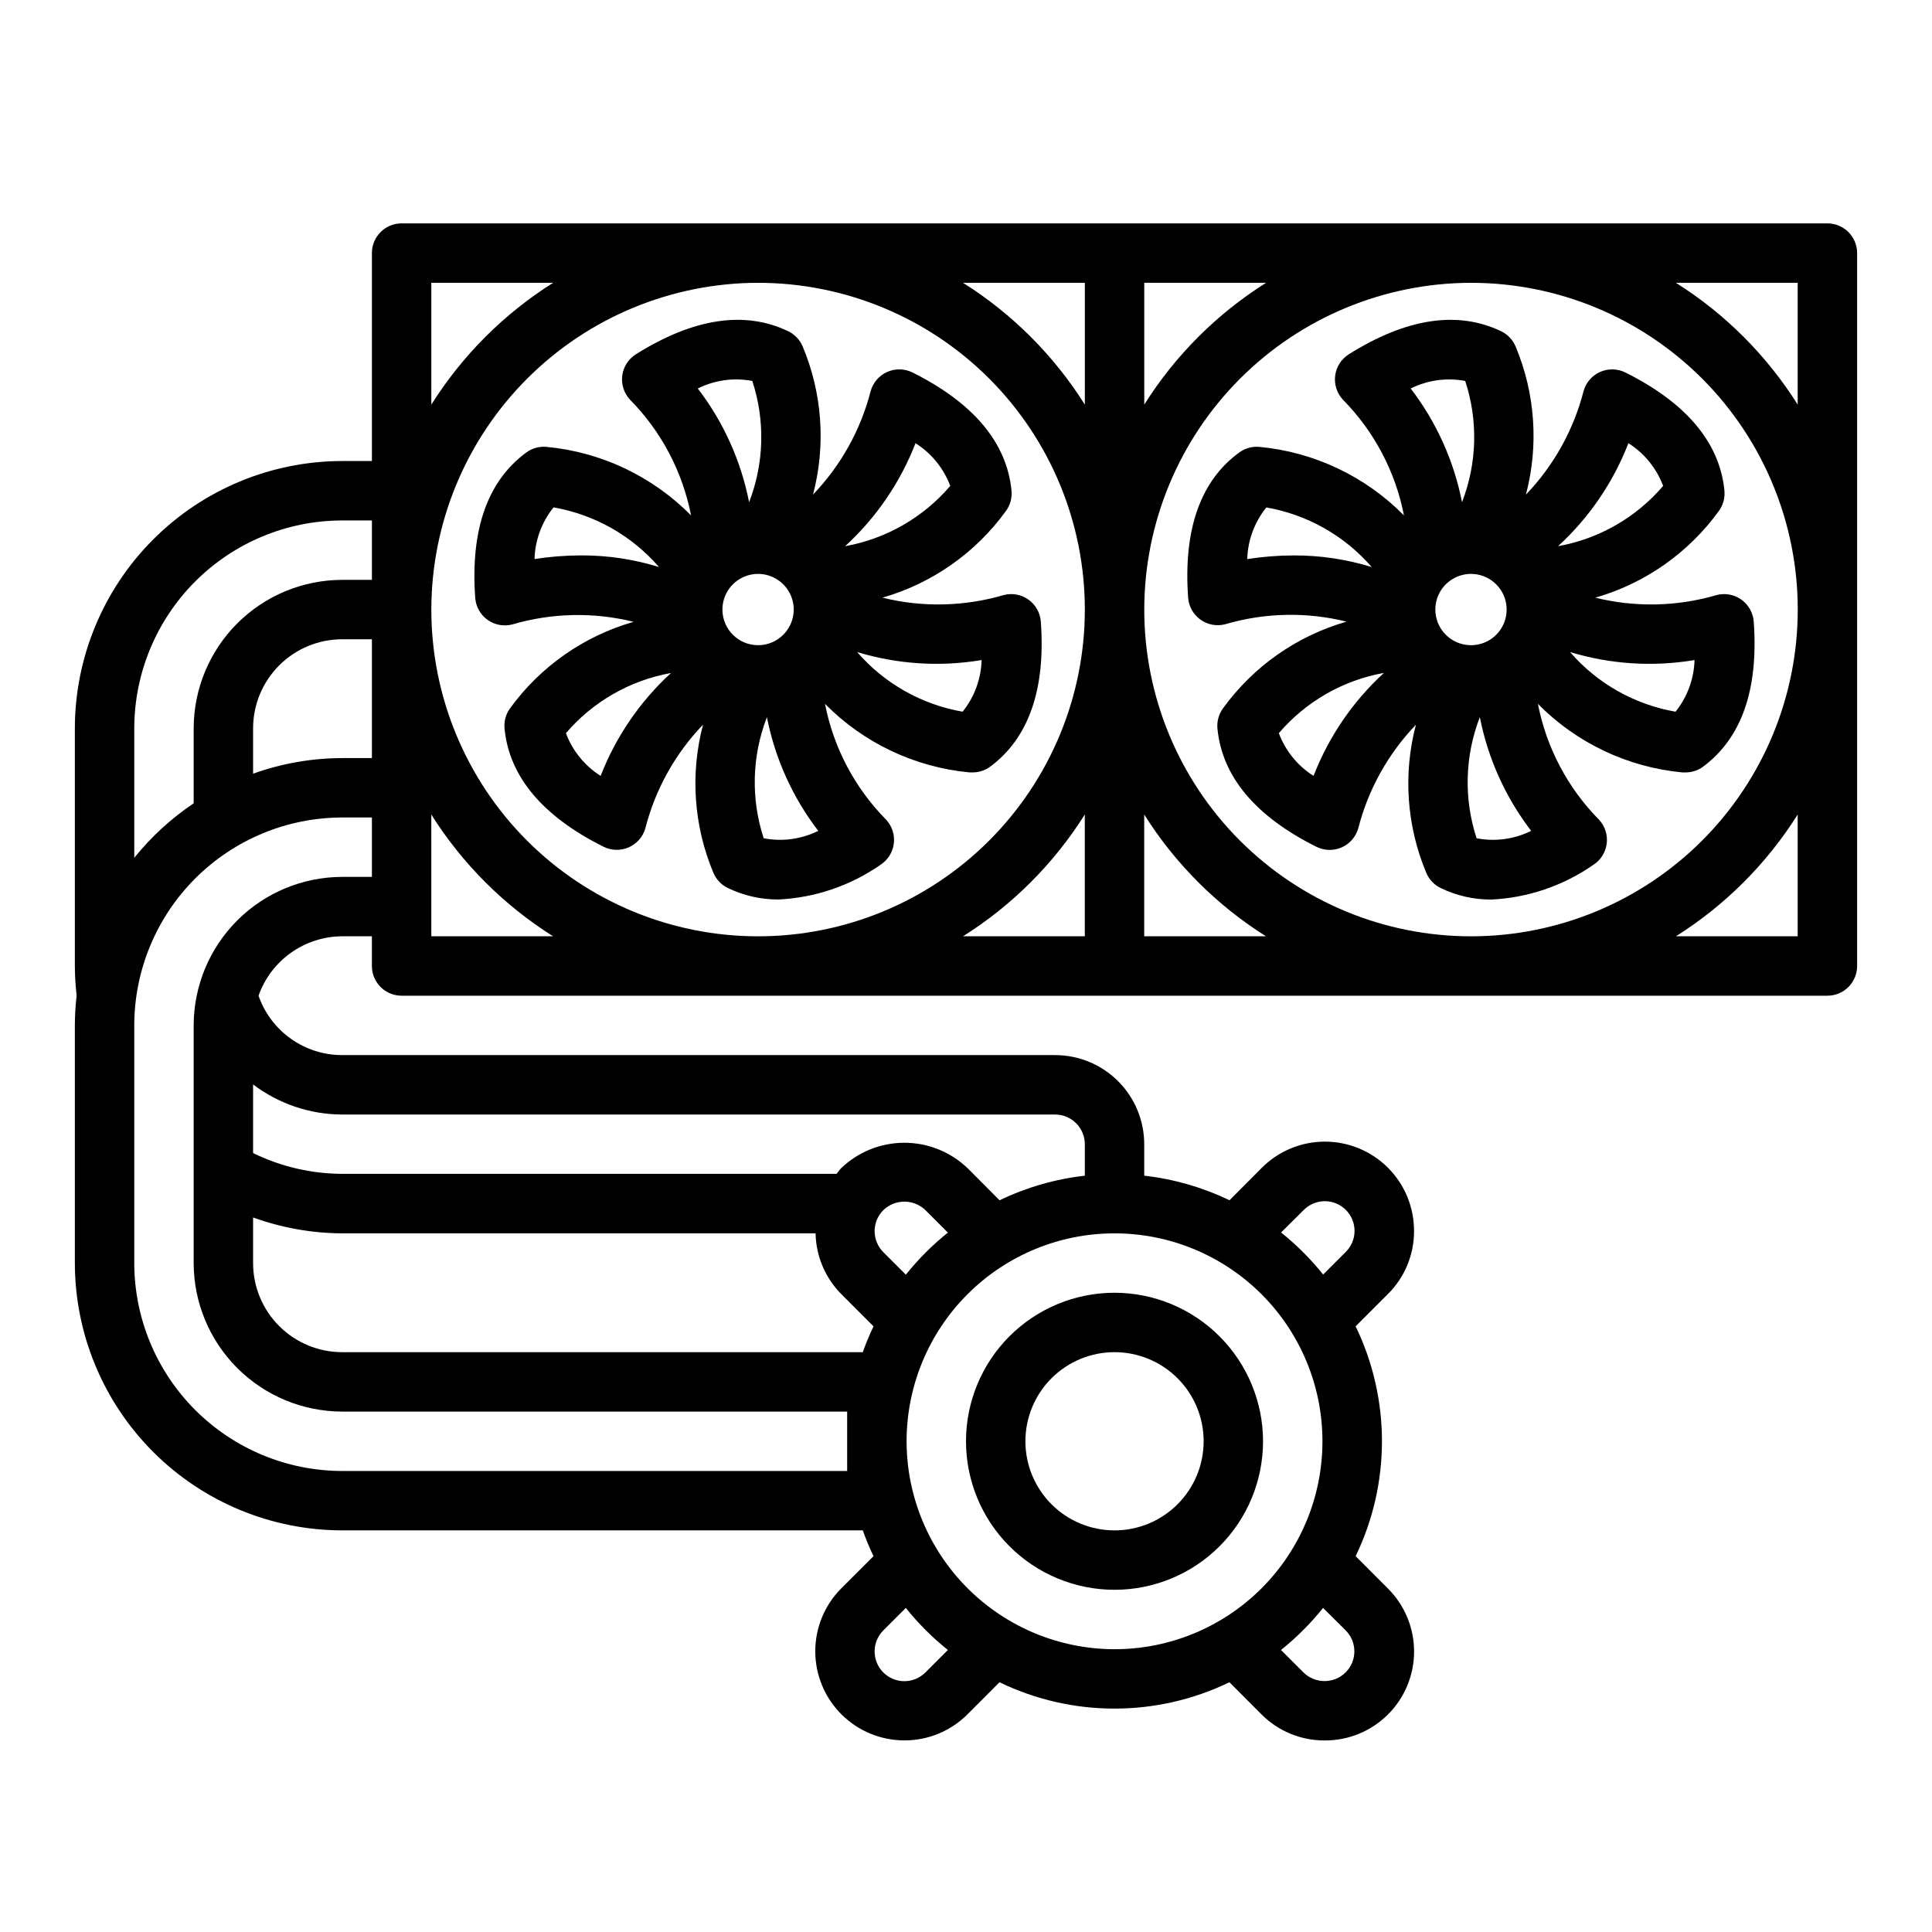 <?xml version="1.0" encoding="UTF-8"?>
<!-- Uploaded to: SVG Find, www.svgfind.com, Generator: SVG Find Mixer Tools -->
<svg fill="#000000" width="800px" height="800px" version="1.1" viewBox="144 144 512 512" xmlns="http://www.w3.org/2000/svg">
 <g>
  <path d="m458.87 302.39c0.168 2.332 1.371 4.465 3.273 5.828 1.902 1.359 4.309 1.801 6.574 1.207 10.457-3.07 21.543-3.309 32.125-0.684-13.191 3.785-24.73 11.895-32.766 23.02-1.113 1.551-1.625 3.457-1.438 5.359 1.25 12.691 10.066 23.223 26.223 31.285l-0.004-0.004c2.094 1.051 4.547 1.113 6.691 0.168 2.144-0.941 3.758-2.789 4.402-5.039 2.641-10.324 7.906-19.785 15.285-27.473-3.434 13.031-2.469 26.836 2.75 39.266 0.742 1.762 2.102 3.191 3.824 4.023 4.172 2.019 8.75 3.062 13.383 3.047 9.68-0.461 19.031-3.633 26.992-9.156 1.98-1.25 3.301-3.312 3.606-5.633 0.305-2.32-0.441-4.656-2.031-6.371-8.305-8.418-13.941-19.098-16.199-30.703 10.234 10.375 23.801 16.809 38.312 18.168 0.23 0.012 0.461 0.012 0.695 0 1.664 0.027 3.297-0.477 4.66-1.438 10.281-7.551 14.84-20.508 13.531-38.52-0.172-2.332-1.371-4.469-3.273-5.828-1.906-1.359-4.312-1.805-6.574-1.211-10.461 3.066-21.547 3.305-32.129 0.688 13.191-3.793 24.727-11.895 32.766-23.02 1.113-1.551 1.625-3.457 1.441-5.359-1.25-12.691-10.066-23.223-26.223-31.285-2.094-1.047-4.547-1.109-6.691-0.168-2.144 0.941-3.758 2.789-4.402 5.043-2.641 10.32-7.906 19.785-15.285 27.473 3.434-13.035 2.469-26.84-2.746-39.266-0.746-1.762-2.106-3.191-3.828-4.023-11.5-5.512-25.082-3.496-40.375 6.109-1.98 1.25-3.301 3.312-3.602 5.633-0.305 2.32 0.438 4.656 2.027 6.371 8.305 8.414 13.941 19.094 16.199 30.699-10.234-10.375-23.801-16.809-38.312-18.168-1.906-0.176-3.812 0.355-5.352 1.496-10.281 7.481-14.832 20.438-13.531 38.465zm65.508 3.148c0-3.82 2.305-7.266 5.832-8.727 3.531-1.465 7.594-0.656 10.297 2.047 2.699 2.699 3.508 6.766 2.047 10.293-1.461 3.531-4.906 5.832-8.727 5.832-2.508 0-4.91-0.996-6.68-2.766-1.773-1.773-2.769-4.176-2.769-6.68zm-32.273 44.082c-4.223-2.668-7.453-6.644-9.203-11.32 7.16-8.383 17-14.023 27.852-15.973-8.23 7.543-14.613 16.883-18.648 27.293zm43.211 16.531c-3.434-10.477-3.133-21.816 0.855-32.094 2.152 10.961 6.805 21.273 13.605 30.133-4.477 2.219-9.559 2.906-14.461 1.961zm57.754-47.23c-0.141 4.988-1.91 9.797-5.035 13.688-10.863-1.887-20.738-7.473-27.957-15.805 10.688 3.242 21.98 3.965 32.992 2.117zm-17.523-57.469c4.223 2.668 7.453 6.644 9.203 11.32-7.16 8.383-17 14.027-27.852 15.973 8.234-7.543 14.613-16.883 18.648-27.293zm-43.242-16.461 0.004 0.004c3.434 10.473 3.129 21.816-0.859 32.094-2.148-10.961-6.805-21.273-13.602-30.137 4.481-2.234 9.574-2.934 14.492-1.988zm-52.742 33.48h0.004c10.859 1.891 20.734 7.473 27.953 15.809-6.688-2.074-13.648-3.113-20.648-3.086-4.133 0.008-8.262 0.332-12.344 0.969 0.152-5.008 1.941-9.828 5.094-13.723z"/>
  <path d="m628.29 203.2h-377.86c-4.348 0-7.871 3.523-7.871 7.871v55.105h-7.871c-18.785 0.02-36.793 7.488-50.074 20.773-13.285 13.281-20.754 31.289-20.777 50.074v62.977c0.016 2.613 0.172 5.227 0.473 7.824-0.305 2.629-0.461 5.273-0.473 7.918v62.977c0.023 18.785 7.492 36.793 20.777 50.074 13.281 13.281 31.289 20.754 50.074 20.773h137.96c0.828 2.328 1.777 4.613 2.84 6.84l-8.547 8.535c-4.418 4.434-6.894 10.441-6.883 16.699 0.008 6.258 2.5 12.254 6.93 16.676 4.426 4.422 10.43 6.906 16.688 6.906 6.254 0.02 12.254-2.457 16.68-6.871l8.527-8.535c19.242 9.309 41.688 9.309 60.93 0l8.539 8.559c4.418 4.41 10.41 6.883 16.652 6.863 6.281 0.047 12.32-2.414 16.781-6.84 4.457-4.426 6.965-10.445 6.965-16.727 0-6.285-2.508-12.305-6.965-16.73l-8.527-8.535c9.301-19.238 9.301-41.672 0-60.914l8.527-8.531c4.453-4.402 6.957-10.402 6.949-16.664 0.039-6.293-2.438-12.336-6.875-16.797-4.434-4.457-10.469-6.961-16.758-6.957-6.289 0.004-12.32 2.519-16.75 6.984l-8.523 8.559c-7.113-3.43-14.75-5.633-22.594-6.519v-8.336c0-6.262-2.488-12.27-6.918-16.699-4.426-4.43-10.434-6.918-16.699-6.918h-188.93c-4.875 0.004-9.625-1.512-13.598-4.332s-6.969-6.809-8.57-11.41c1.621-4.59 4.621-8.566 8.59-11.383 3.969-2.816 8.711-4.34 13.578-4.363h7.871v7.875c0 2.086 0.828 4.09 2.305 5.566 1.477 1.477 3.481 2.305 5.566 2.305h377.86c2.086 0 4.09-0.828 5.566-2.305 1.473-1.477 2.305-3.481 2.305-5.566v-188.93c0-2.09-0.832-4.09-2.305-5.566-1.477-1.477-3.481-2.305-5.566-2.305zm-385.73 141.7h-7.871c-8.051 0.016-16.039 1.414-23.617 4.133v-12.004c0-6.266 2.488-12.27 6.918-16.699 4.426-4.43 10.434-6.918 16.699-6.918h7.871zm102.34-125.95c22.965 0 44.992 9.125 61.23 25.363 16.238 16.238 25.363 38.266 25.363 61.23s-9.125 44.988-25.363 61.23c-16.238 16.238-38.266 25.359-61.23 25.359-22.965 0-44.992-9.121-61.23-25.359-16.238-16.242-25.363-38.266-25.363-61.23 0.027-22.957 9.16-44.969 25.395-61.199 16.23-16.234 38.242-25.367 61.199-25.395zm102.34 32.273v-32.273h32.277c-13.039 8.207-24.07 19.238-32.277 32.277zm86.594-32.273c22.965 0 44.988 9.125 61.23 25.363 16.238 16.238 25.359 38.266 25.359 61.23s-9.121 44.988-25.359 61.23c-16.242 16.238-38.266 25.359-61.23 25.359-22.969 0-44.992-9.121-61.23-25.359-16.238-16.242-25.363-38.266-25.363-61.23 0.027-22.957 9.16-44.969 25.391-61.199 16.234-16.234 38.246-25.367 61.203-25.395zm-102.34 0v32.277c-8.207-13.039-19.238-24.07-32.277-32.277zm-140.91 0c-13.039 8.207-24.07 19.238-32.277 32.277v-32.277zm-111 118.08c0.016-14.609 5.828-28.617 16.156-38.945 10.332-10.332 24.34-16.145 38.949-16.16h7.871v15.742l-7.871 0.004c-10.438 0.012-20.441 4.16-27.82 11.539-7.379 7.379-11.527 17.383-11.543 27.82v19.852c-5.941 3.996-11.25 8.863-15.742 14.438zm31.488 129.61c7.57 2.746 15.559 4.172 23.617 4.211h125.45c0.113 6.051 2.559 11.82 6.828 16.113l8.527 8.535-0.004-0.004c-1.062 2.231-2.012 4.516-2.84 6.844h-137.96c-6.266 0-12.273-2.488-16.699-6.918-4.43-4.43-6.918-10.438-6.918-16.699zm167.02 9.195v-0.004c-1.477-1.477-2.309-3.481-2.309-5.566 0-2.09 0.832-4.094 2.309-5.57 3.117-2.996 8.039-2.996 11.156 0l5.961 5.961-0.004-0.004c-4.113 3.297-7.852 7.035-11.145 11.148zm11.148 111.39v-0.004c-3.078 3.078-8.07 3.078-11.148 0s-3.078-8.07 0-11.148l5.961-5.961v0.004c3.293 4.113 7.031 7.856 11.145 11.145zm-4.984-61.273c0-14.613 5.805-28.629 16.141-38.961 10.332-10.336 24.348-16.141 38.965-16.141 14.613 0 28.629 5.805 38.965 16.141 10.332 10.332 16.137 24.348 16.137 38.961 0 14.617-5.805 28.633-16.137 38.965-10.336 10.336-24.352 16.141-38.965 16.141-14.609-0.016-28.617-5.828-38.945-16.156-10.332-10.332-16.145-24.34-16.16-38.949zm116.37 50.121c3.059 3.074 3.059 8.039 0 11.109-3.086 3.078-8.074 3.094-11.184 0.039l-5.961-5.961c4.113-3.293 7.852-7.031 11.148-11.145zm-11.148-111.39 0.004 0.004c2.254-2.293 5.672-2.984 8.637-1.75 2.969 1.234 4.887 4.148 4.848 7.363-0.023 2.078-0.871 4.059-2.363 5.508l-5.961 5.961h0.004c-3.293-4.117-7.031-7.856-11.148-11.148zm-254.79-25.32h188.93c2.09 0 4.09 0.828 5.566 2.305 1.477 1.477 2.309 3.481 2.309 5.566v8.336c-7.844 0.887-15.484 3.09-22.594 6.519l-8.527-8.559c-4.508-4.297-10.5-6.691-16.73-6.688-6.231 0.008-12.219 2.418-16.715 6.727-0.465 0.465-0.789 1.016-1.219 1.512h-131.02c-8.188-0.027-16.262-1.91-23.617-5.508v-18.188c6.797 5.156 15.086 7.953 23.617 7.977zm0-62.977c-10.438 0.012-20.441 4.164-27.82 11.543-7.379 7.379-11.527 17.383-11.543 27.816v62.977c0.016 10.434 4.164 20.438 11.543 27.816 7.379 7.379 17.383 11.531 27.82 11.543h133.82v15.742l-133.82 0.004c-14.609-0.02-28.617-5.828-38.949-16.16-10.328-10.328-16.141-24.336-16.156-38.945v-62.977c0.016-14.609 5.828-28.617 16.156-38.945 10.332-10.332 24.34-16.141 38.949-16.16h7.871v15.742zm23.617 15.742-0.004-32.273c8.207 13.039 19.238 24.066 32.277 32.273zm173.18-32.273v32.273h-32.277c13.039-8.207 24.07-19.234 32.277-32.273zm15.742 32.273v-32.273c8.207 13.039 19.238 24.066 32.277 32.273zm173.18 0h-32.273c13.039-8.207 24.066-19.234 32.273-32.273zm-32.273-173.18h32.273v32.277c-8.207-13.039-19.234-24.07-32.273-32.277z"/>
  <path d="m279.15 331.74c-1.117 1.555-1.629 3.461-1.441 5.363 1.25 12.691 10.066 23.223 26.223 31.285v-0.004c2.094 1.051 4.543 1.113 6.688 0.168 2.144-0.941 3.758-2.789 4.402-5.039 2.641-10.324 7.906-19.789 15.289-27.473-3.438 13.031-2.469 26.836 2.746 39.266 0.746 1.762 2.106 3.191 3.824 4.023 4.184 2.023 8.777 3.066 13.422 3.047 9.664-0.465 19.004-3.629 26.957-9.141 1.977-1.25 3.297-3.312 3.602-5.633 0.305-2.32-0.438-4.656-2.027-6.371-8.309-8.418-13.945-19.098-16.203-30.703 10.238 10.375 23.805 16.809 38.312 18.168 0.234 0.012 0.465 0.012 0.695 0 1.664 0.027 3.297-0.477 4.66-1.438 10.281-7.551 14.84-20.508 13.531-38.52-0.172-2.332-1.371-4.469-3.273-5.828-1.902-1.359-4.312-1.805-6.574-1.211-10.461 3.066-21.547 3.305-32.125 0.688 13.188-3.789 24.727-11.895 32.762-23.02 1.117-1.551 1.629-3.457 1.441-5.359-1.25-12.691-10.066-23.223-26.223-31.285-2.094-1.047-4.547-1.109-6.688-0.168-2.144 0.941-3.758 2.789-4.402 5.043-2.641 10.32-7.91 19.785-15.289 27.473 3.438-13.035 2.469-26.84-2.746-39.266-0.746-1.762-2.106-3.191-3.828-4.023-11.492-5.512-25.074-3.496-40.375 6.109-1.977 1.25-3.297 3.312-3.602 5.633-0.305 2.32 0.438 4.656 2.027 6.371 8.309 8.414 13.941 19.094 16.203 30.699-10.238-10.375-23.805-16.809-38.316-18.168-1.906-0.176-3.812 0.355-5.352 1.496-10.281 7.551-14.832 20.469-13.531 38.52 0.172 2.332 1.371 4.469 3.273 5.828 1.902 1.359 4.312 1.801 6.574 1.207 10.457-3.07 21.547-3.309 32.125-0.684-13.18 3.769-24.715 11.848-32.762 22.945zm56.301-26.203c0-3.82 2.301-7.266 5.832-8.727 3.527-1.465 7.59-0.656 10.293 2.047 2.703 2.699 3.508 6.766 2.047 10.293-1.461 3.531-4.906 5.832-8.727 5.832-5.219 0-9.445-4.231-9.445-9.445zm10.934 60.613c-3.434-10.477-3.129-21.816 0.855-32.094 2.152 10.961 6.809 21.273 13.605 30.133-4.477 2.219-9.559 2.906-14.461 1.961zm57.758-47.23c-0.145 4.988-1.914 9.797-5.039 13.688-10.863-1.887-20.738-7.473-27.953-15.805 10.684 3.242 21.977 3.965 32.992 2.117zm-17.523-57.469c4.219 2.668 7.453 6.644 9.203 11.32-7.16 8.383-17.004 14.027-27.852 15.973 8.23-7.543 14.613-16.883 18.648-27.293zm-43.242-16.461v0.004c3.434 10.473 3.129 21.816-0.859 32.094-2.148-10.961-6.805-21.273-13.602-30.137 4.481-2.234 9.574-2.934 14.492-1.988zm-57.727 47.164c0.145-4.992 1.914-9.797 5.039-13.691 10.863 1.891 20.738 7.473 27.953 15.809-6.684-2.074-13.648-3.113-20.648-3.086-4.133 0.008-8.258 0.332-12.344 0.969zm36.141 30.23v-0.004c-8.211 7.531-14.582 16.852-18.617 27.238-4.219-2.668-7.453-6.644-9.203-11.32 7.156-8.363 16.988-13.996 27.82-15.941z"/>
  <path d="m439.36 486.59c-10.441 0-20.449 4.148-27.832 11.527-7.383 7.383-11.527 17.395-11.527 27.832 0 10.441 4.144 20.453 11.527 27.832 7.383 7.383 17.391 11.531 27.832 11.531 10.438 0 20.449-4.148 27.832-11.531 7.379-7.379 11.527-17.391 11.527-27.832-0.012-10.434-4.164-20.438-11.543-27.816-7.379-7.379-17.383-11.531-27.816-11.543zm0 62.977c-6.266 0-12.27-2.488-16.699-6.918-4.43-4.426-6.918-10.434-6.918-16.699 0-6.262 2.488-12.27 6.918-16.699 4.43-4.426 10.434-6.914 16.699-6.914 6.262 0 12.27 2.488 16.699 6.914 4.43 4.43 6.918 10.438 6.918 16.699 0 6.266-2.488 12.273-6.918 16.699-4.43 4.43-10.438 6.918-16.699 6.918z"/>
 </g>
</svg>